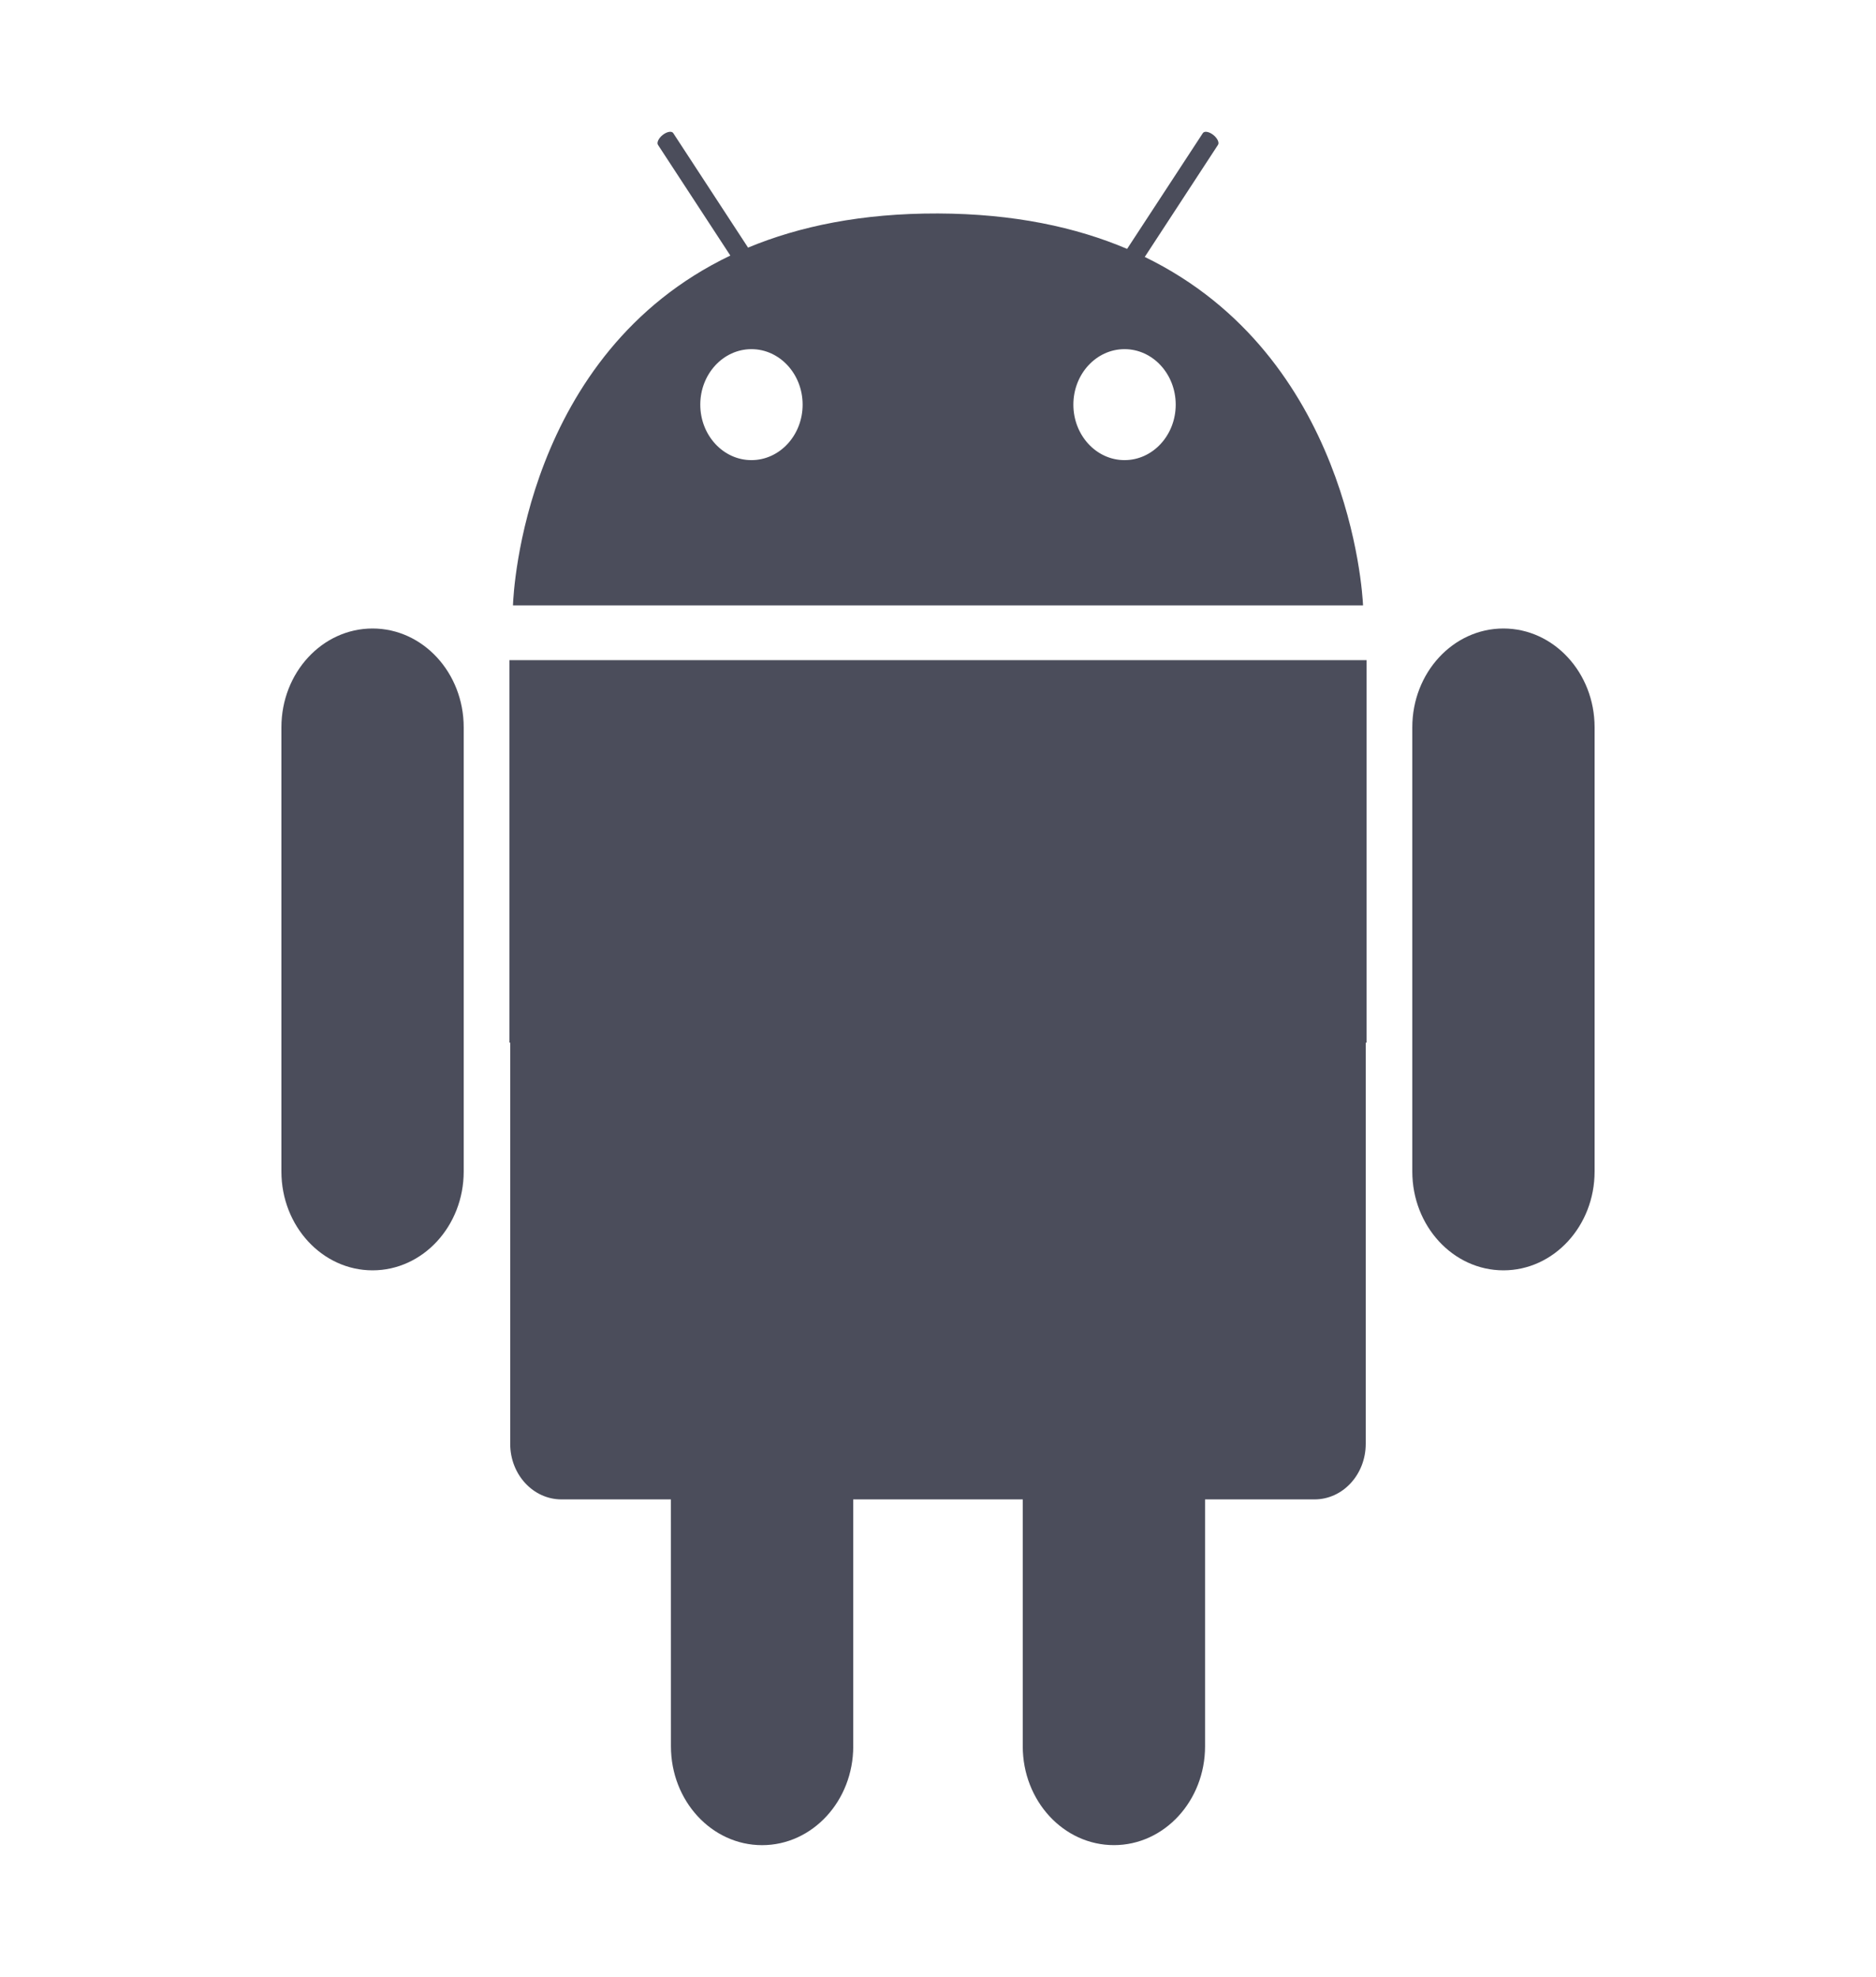 <svg xmlns="http://www.w3.org/2000/svg" width="56" height="59" viewBox="0 0 56 59"><path d="M25.47 52.117c0 1.63-1.219 2.95-2.721 2.95-1.503 0-2.721-1.32-2.721-2.95l-.001-7.369H16.76c-.844 0-1.53-.741-1.53-1.657V31.116h-.024V19.702h25.588v11.416h-.026V43.09c0 .916-.684 1.658-1.528 1.658h-3.268v7.368c0 1.63-1.218 2.95-2.72 2.95-1.504 0-2.722-1.32-2.722-2.95v-7.369h-5.061v7.37zM47.6 34.962c0 1.629-1.219 2.95-2.721 2.95-1.503 0-2.721-1.321-2.721-2.95V21.707c0-1.63 1.218-2.95 2.72-2.95 1.503 0 2.722 1.32 2.722 2.95v13.255zm-33.758 0c0 1.629-1.218 2.95-2.721 2.95-1.503 0-2.721-1.321-2.721-2.95V21.707c0-1.63 1.218-2.95 2.721-2.95 1.503 0 2.721 1.32 2.721 2.95v13.255zm22.37-30.94c.126.098.192.232.146.301l-2.186 3.345c6.094 2.962 6.498 10.005 6.515 10.384v.016H15.313v-.016c.014-.378.348-7.486 6.488-10.425l-2.16-3.304c-.044-.069.021-.203.147-.3.125-.096.264-.119.309-.05l2.233 3.417c1.532-.638 3.398-1.026 5.67-1.019 2.26.008 4.118.408 5.645 1.057l2.26-3.454c.045-.07.183-.047.308.049zm-13.78 6.398c-.844 0-1.528.742-1.528 1.656 0 .914.684 1.656 1.527 1.656.843 0 1.528-.742 1.528-1.656 0-.914-.685-1.656-1.528-1.656zm11.137 0c-.844 0-1.528.742-1.528 1.656 0 .914.684 1.656 1.528 1.656.842 0 1.527-.742 1.527-1.656 0-.914-.685-1.656-1.527-1.656z" fill="#4B4D5B" fill-rule="evenodd"></path></svg>